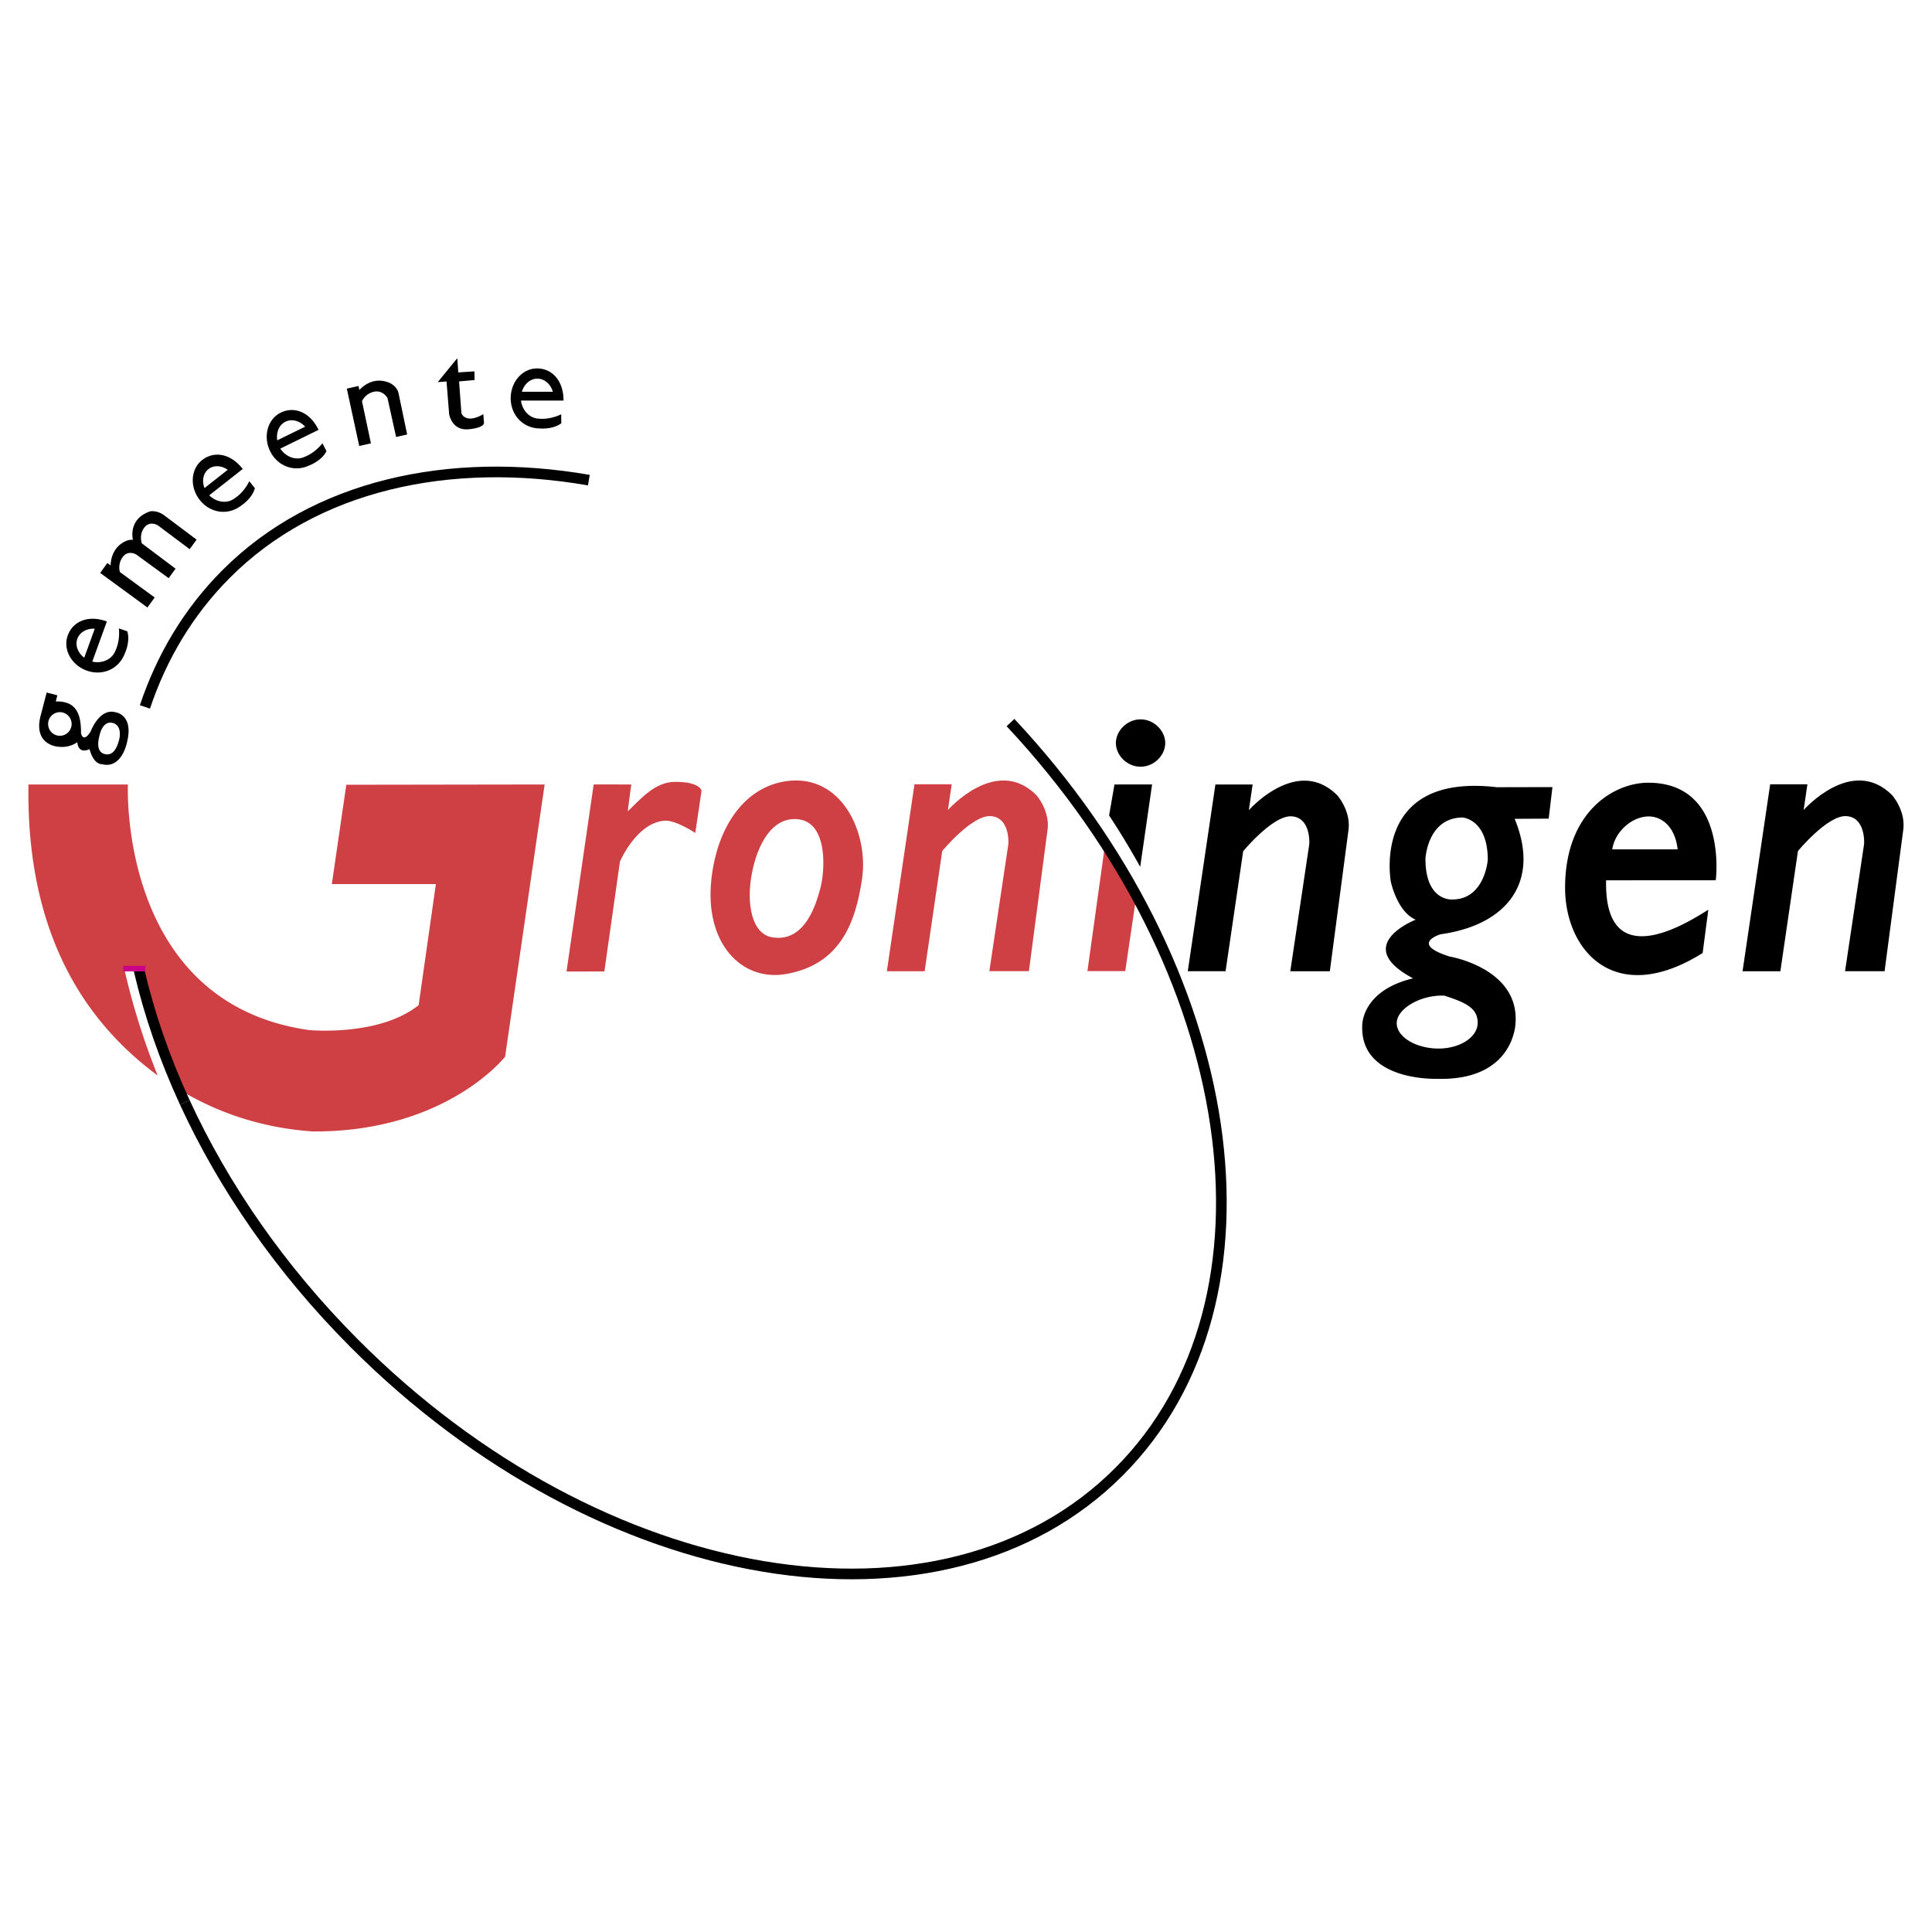 <svg xmlns="http://www.w3.org/2000/svg" width="2500" height="2500" viewBox="0 0 192.756 192.756"><path fill-rule="evenodd" clip-rule="evenodd" fill="#fff" d="M0 0h192.756v192.756H0V0z"/><path d="M13.968 96.906c.914 3.92 2.239 7.889 3.958 11.826 3.81 2.314 8.329 3.828 13.318 4.154 13.289.059 19.15-7.459 19.15-7.459l3.945-27.16-19.788.03-1.443 9.907h10.379l-1.72 12.083c-3.967 3.158-10.936 2.482-10.936 2.482-19.065-2.701-18.069-24.502-18.069-24.502H2.84c-.193 12.364 3.786 22.322 12.893 29.037a69.525 69.525 0 0 1-3.306-10.525l1.541.127z" fill-rule="evenodd" clip-rule="evenodd" fill="#cf4044"/><path d="M110.654 81.357l.537-3.09 3.754-.001-1.186 8.219a76.7 76.7 0 0 0-3.105-5.128zM113.793 71.772c1.361 0 2.463 1.156 2.463 2.362 0 1.207-1.102 2.36-2.463 2.36-1.357 0-2.461-1.153-2.461-2.36 0-1.206 1.104-2.362 2.461-2.362zM140.982 97.609c-6.254-3.318.262-5.852.262-5.852-1.861-.794-2.48-3.79-2.48-3.79s-2.008-10.895 10.57-9.426l5.553-.012-.375 3.147-3.395.018c2.639 6.405-.881 10.617-7.396 11.52 0 0-3.137.934.896 2.217 0 0 6.996 1.154 6.586 6.671 0 0-.129 5.779-7.898 5.531 0 0-7.586.26-7.395-5.275 0 .001-.142-3.493 5.072-4.749zm3.909-7.867c3.264 0 3.545-3.965 3.545-3.965 0-4.059-2.52-4.215-2.52-4.215-3.514.032-3.699 4.123-3.699 4.123 0 4.277 2.674 4.057 2.674 4.057zm-.784 9.596c-2.33-.107-4.756 1.279-4.756 2.746 0 1.416 2.004 2.531 4.164 2.531 2.164 0 3.91-1.146 3.912-2.562.007-1.467-1.175-2.028-3.32-2.715zM164.447 78.092c8.008 0 6.732 9.87 6.732 9.733l-10.938.003c-.219 10.08 9.113 3.55 10.197 2.942l-.564 4.312c-8.783 5.498-13.725-.282-13.725-6.499.001-7.596 4.876-10.491 8.298-10.491zm-.029 3.365c-1.58.042-3.275 1.462-3.566 3.282h6.527c-.246-2.221-1.555-3.317-2.961-3.282zM39.767 39.251c-.193-.897-1.161-1.149-1.161-1.149-1.652-.533-2.749.809-2.749.809l-.088-.399-1.167.262 1.239 5.722 1.166-.261-.893-4.209c.001 0 .3-.731 1.172-.936.926-.216 1.376.625 1.376.625l.857 3.885 1.104-.251-.856-4.098zM44.55 38.062l.261 3.258s.251 1.592 1.825 1.515c0 0 1.451-.072 1.652-.582.013-.031-.071-.933-.071-.933s-1.597 1.035-2.18-.071l-.235-3.196 1.548-.137-.017-.865-1.614.105-.093-1.421-1.951 2.389.875-.062zM51.985 39.995c.123.929.841 1.777 1.842 1.777 0 0 .986.131 2.162-.438l.014.89c-.842.654-2.161.523-2.161.523-1.698-.027-2.889-1.371-2.889-3.015 0-1.642 1.177-2.974 2.631-2.974 1.453 0 2.639 1.167 2.639 3.206h-4.238v.031zm.08-.907h3.095c-.228-.763-.835-1.31-1.547-1.31-.713.001-1.32.548-1.548 1.31zM27.987 44.78c.516.782 1.531 1.227 2.431.786 0 0 .945-.316 1.752-1.344l.4.792c-.47.961-1.713 1.424-1.713 1.424-1.537.721-3.197.038-3.913-1.438-.718-1.476-.238-3.191 1.067-3.831 1.306-.642 2.882-.114 3.772 1.718l-3.809 1.867.013.026zm-.324-.849l2.782-1.363c-.539-.585-1.322-.809-1.962-.495-.64.314-.948 1.071-.82 1.858zM20.897 49.438c.667.654 1.752.878 2.541.258 0 0 .856-.507 1.434-1.684l.557.691c-.261 1.038-1.381 1.751-1.381 1.751-1.354 1.029-3.118.709-4.126-.584-1.008-1.292-.897-3.07.248-3.972 1.144-.898 2.794-.714 4.047.892l-3.337 2.624.017.024zm-.493-.744l2.314-1.821c-.616-.436-1.389-.488-1.92-.069-.533.418-.668 1.184-.394 1.89zM9.239 66.015c.911.201 1.95-.187 2.292-1.132 0 0 .46-.885.331-2.188l.837.29c.325 1.02-.25 2.22-.25 2.22-.608 1.591-2.273 2.257-3.809 1.695-1.537-.562-2.378-2.129-1.88-3.502.496-1.372 1.996-2.091 3.903-1.393l-1.454 3.999.03.011zm-.834-.397l1.049-2.892c-.784-.044-1.494.337-1.735 1.001-.242.667.056 1.418.686 1.891zM134.521 82.943c.332-1.979-1.09-3.583-1.09-3.583-4.004-4.022-8.834 1.474-8.834 1.474l.377-2.563h-3.713l-2.756 18.624h3.771l1.756-11.967s2.959-3.585 4.816-3.483c1.969.107 1.781 2.771 1.781 2.771L128.732 96.9h3.945l1.844-13.957zM8.933 74.742c-1.2.536-1.219-.7-1.219-.7-.87.641-1.913.456-1.913.456s-2.584-.135-1.711-3.231l.566-2.173 1.066.279-.159.61c1.96-.047 2.539 1.122 2.52 3.17 0 0 .194 1.045.958-.164 0 0 .887-2.409 2.515-1.916 0 0 1.826.23 1.103 3.035 0 0-.514 2.653-2.507 2.132-.001.001-.786.083-1.219-1.498zm.999-1.38c-.17.654-.316 1.648.505 1.868.874.232 1.254-.697 1.431-1.358.165-.61.177-1.529-.611-1.74-.655-.175-1.106.327-1.325 1.23zm-5.131-1.103a1.174 1.174 0 0 0 1.202 1.15 1.177 1.177 0 0 0 1.143-1.207 1.176 1.176 0 0 0-1.201-1.15 1.179 1.179 0 0 0-1.144 1.207zm1.172-.028l-1.172.028 1.172-.028zM14.155 54.212s-.308-.816.218-1.545c.559-.771 1.376-.253 1.376-.253l3.175 2.378.691-.954-3.217-2.412c-.763-.564-1.431-.404-1.431-.404-2.25.772-1.703 2.839-1.703 2.839-.4-.04-.7.118-.7.118-1.59.7-1.525 2.435-1.525 2.435l-.332-.24-.713.988 4.714 3.448.723-.999-3.466-2.534s-.26-.747.261-1.48c.55-.779 1.374-.269 1.374-.269l3.227 2.357.687-.949-3.359-2.524z" fill-rule="evenodd" clip-rule="evenodd"/><path d="M110.277 84.073l-1.783 12.812h3.773l1.102-7.481c0-.001-2.221-4.019-3.092-5.331zM70.98 87.678c.606-5.35 3.402-9.188 7.514-9.747 5.455-.744 8.188 5.124 7.514 9.747-.666 4.567-2.291 8.566-7.572 9.498-4.463.789-8.181-3.089-7.456-9.498zm8.617-5.945c-2.61-.248-4.042 2.586-4.584 5.419-.58 3.031.011 5.991 1.974 6.353 3.481.64 4.53-3.767 4.815-4.721.522-1.747.87-6.76-2.205-7.051zM59.23 78.265L56.521 96.93l3.774-.008 1.558-10.961s1.638-3.863 4.44-4.079c1.131-.088 3.074 1.223 3.074 1.223.128-.767.626-4.229.626-4.229s-.133-.871-2.628-.871c-2.03 0-3.423 1.691-4.729 2.943-.021.021.348-2.681.348-2.681l-3.754-.002z" fill-rule="evenodd" clip-rule="evenodd" fill="#cf4044"/><path d="M58.75 47.903c-13.943-2.423-27.36.495-36.209 9.385-3.73 3.744-6.41 8.242-8.082 13.242m-.584 26.284c1.021 4.367 2.547 8.795 4.566 13.178" fill="none" stroke="#000" stroke-width="1.063" stroke-miterlimit="2.613"/><path d="M189.871 82.924c.334-1.98-1.086-3.583-1.086-3.583-4.004-4.021-8.836 1.475-8.836 1.475l.377-2.565h-3.715l-2.756 18.65h3.773l1.754-11.994s2.961-3.585 4.816-3.483c1.971.109 1.785 2.773 1.785 2.773l-1.902 12.698h3.945l1.845-13.971z" fill-rule="evenodd" clip-rule="evenodd"/><path d="M104.496 82.924c.334-1.98-1.088-3.583-1.088-3.583-4.004-4.021-8.835 1.475-8.835 1.475l.378-2.565h-3.714L88.481 96.9h3.771l1.755-11.994s2.959-3.585 4.817-3.483c1.971.109 1.783 2.773 1.783 2.773l-1.9 12.698h3.947l1.842-13.97z" fill-rule="evenodd" clip-rule="evenodd" fill="#cf4044"/><path fill-rule="evenodd" clip-rule="evenodd" fill="#ca0088" d="M12.297 96.918h2.205v-.555h-2.205v.555z"/><path d="M18.441 109.992c3.863 8.387 9.523 16.617 16.865 23.992 24.613 24.717 58.803 30.457 76.364 12.822 17.098-17.172 12.133-50.173-10.852-74.715" fill="none" stroke="#000" stroke-width="1.063" stroke-miterlimit="2.613"/></svg>
